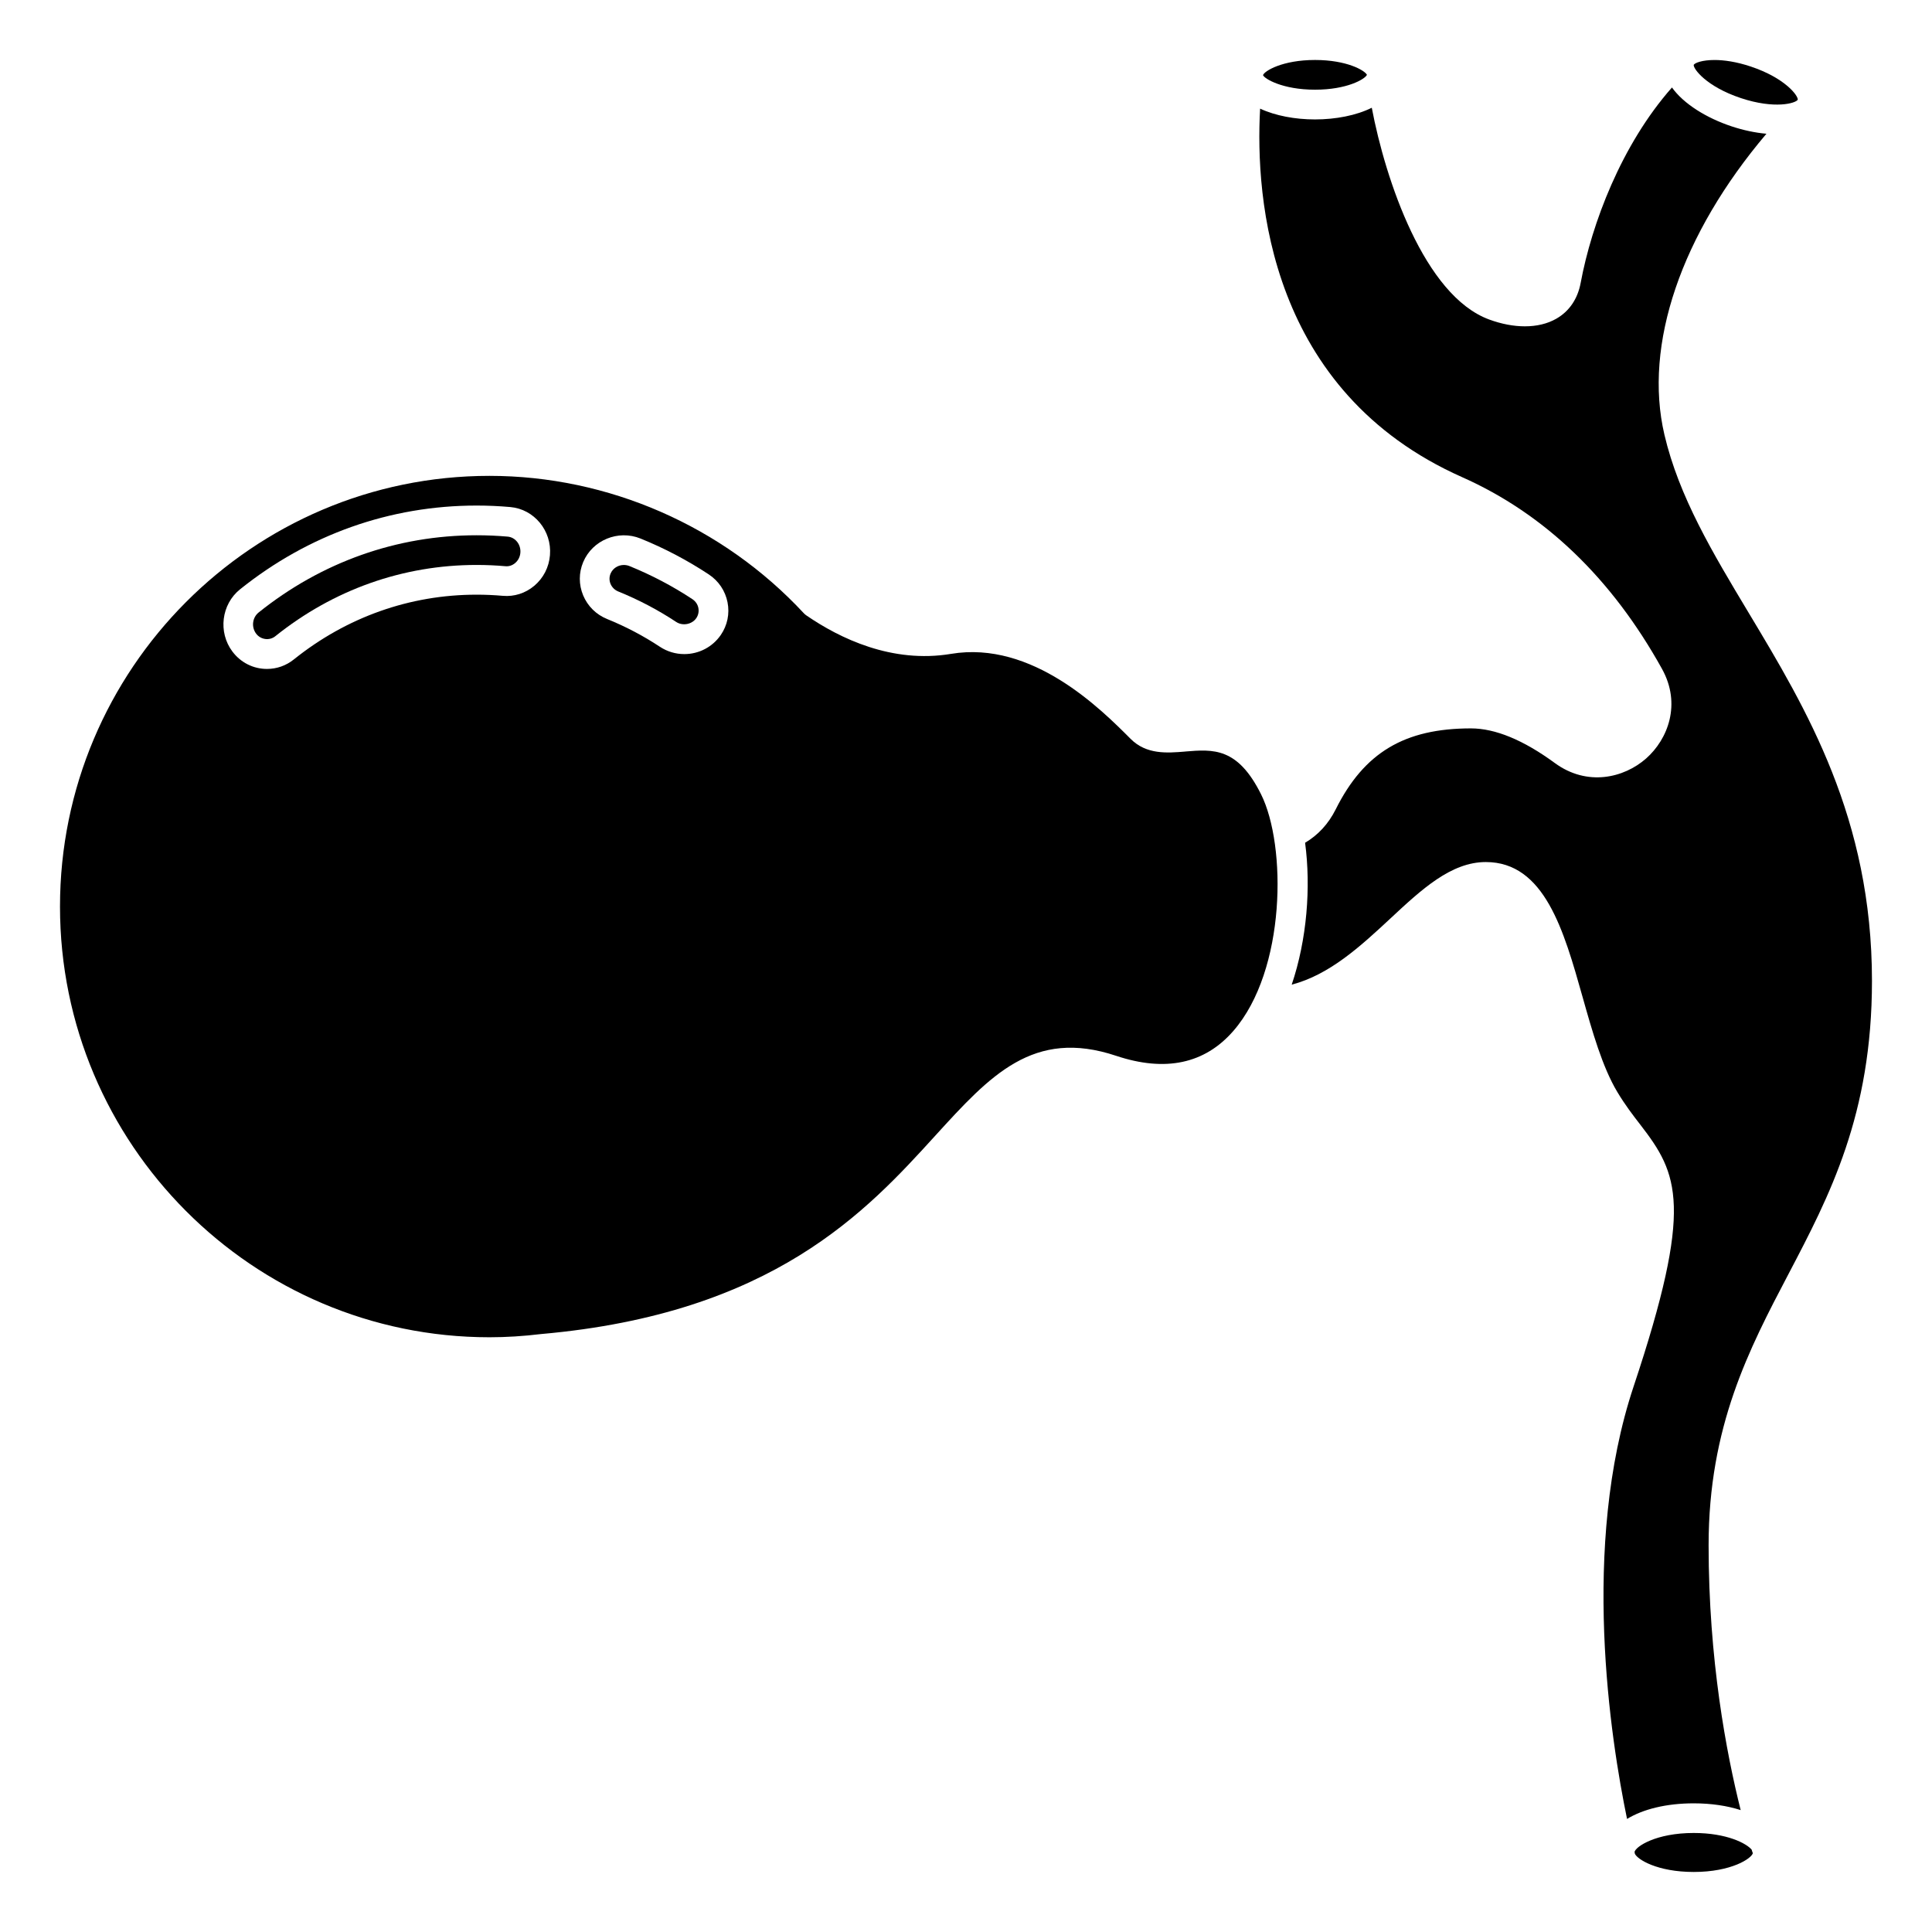 <?xml version="1.0" encoding="UTF-8"?>
<!-- Uploaded to: SVG Repo, www.svgrepo.com, Generator: SVG Repo Mixer Tools -->
<svg fill="#000000" width="800px" height="800px" version="1.1" viewBox="144 144 512 512" xmlns="http://www.w3.org/2000/svg">
 <g>
  <path d="m327.5 302.79c-5.242-3.465-10.863-6.414-16.703-8.785-0.484-0.191-0.98-0.281-1.473-0.281-1.5 0-2.918 0.859-3.516 2.281-0.371 0.883-0.371 1.855-0.004 2.734 0.383 0.914 1.109 1.629 2.051 2.012 5.371 2.176 10.539 4.891 15.359 8.078 1.699 1.121 4.184 0.637 5.305-1.008 0.543-0.797 0.738-1.75 0.559-2.691-0.184-0.957-0.746-1.785-1.578-2.34z"/>
  <path d="m278.54 286.21c-2.727-0.238-5.496-0.359-8.238-0.359-21.086 0-41.059 7.078-57.762 20.465-1.676 1.348-1.977 3.859-0.66 5.613 1.199 1.598 3.523 1.93 5.07 0.684 15.418-12.359 33.867-18.895 53.352-18.895 2.539 0 5.109 0.109 7.637 0.336 0.926 0.09 1.84-0.211 2.57-0.832 0.812-0.68 1.309-1.656 1.395-2.746 0.176-2.176-1.332-4.086-3.363-4.266z"/>
  <path d="m492.5 167.77c8.441 0 13.203-2.773 13.754-3.938-0.555-1.16-5.312-3.938-13.754-3.938-8.648 0-13.43 2.914-13.785 4.019 0.355 0.941 5.137 3.856 13.785 3.856z"/>
  <path d="m605.33 169.99c9.016 3.004 14.562 1.371 15.094 0.434 0.133-1.047-3.336-5.754-12.477-8.801-3.871-1.289-7.113-1.723-9.586-1.723-3.277 0-5.207 0.758-5.512 1.289-0.129 1.047 3.336 5.754 12.48 8.801z"/>
  <path d="m607.39 306.36c-9.484-15.797-18.445-30.711-22.301-47.152-5.602-23.891 4.477-53.137 27.031-79.762-2.953-0.266-6.109-0.922-9.285-1.98-6.555-2.184-12.66-5.93-15.746-10.285-13.441 15.223-21.285 36.148-24.195 51.781-0.793 4.262-3.035 7.555-6.496 9.52-2.336 1.332-5.172 1.996-8.293 1.996-2.965 0-6.18-0.602-9.457-1.805-17.207-6.32-27.504-37.031-31.113-56.121-4.09 2.047-9.582 3.098-15.043 3.098-5.246 0-10.52-0.973-14.551-2.863-1.328 23.965 2.398 74.934 53.543 97.668 21.824 9.699 39.645 26.797 52.961 50.805 5.16 9.297 1.598 18.625-4.215 23.75-5.84 5.148-15.594 7.504-24.211 1.184-8.289-6.078-15.762-9.164-22.199-9.164-17.605 0-28.324 6.41-35.836 21.441-1.949 3.898-4.695 6.836-8.121 8.867 1.574 11.809 0.492 25.66-3.547 37.605 10.047-2.637 18.211-10.148 26.125-17.512 8.27-7.703 16.086-14.98 25.312-14.98 15.562 0 20.68 18.152 25.633 35.711 2.578 9.145 5.242 18.594 9.23 25.242 2.07 3.453 4.121 6.113 6.109 8.684 10.051 13.023 14.172 21.414-1.812 69.371-14.105 42.32-6.078 93.574-1.73 114.58 4.223-2.582 10.41-4.137 17.676-4.137 4.672 0 8.887 0.652 12.438 1.793-3.789-15.07-8.5-39.879-8.5-70.184 0-31.531 10.75-52.023 21.145-71.836 10.891-20.766 22.148-42.234 22.148-77.734 0-43.129-17.371-72.055-32.699-97.578z"/>
  <path d="m458.08 343.17c-4.805 0.395-10.266 0.84-14.465-3.371-7.793-7.812-26.012-26.125-47.586-22.516-15.648 2.606-29.488-4.109-38.359-10.207-0.238-0.164-0.461-0.355-0.656-0.566-21.477-23.129-51.84-36.402-83.305-36.402-62.754 0-113.81 51.203-113.81 114.14s51.055 114.14 113.81 114.14c4.449 0 8.93-0.281 13.711-0.855 61.52-5.422 86.348-32.691 104.47-52.605 14.488-15.906 25.938-28.461 47.906-21.125 13.02 4.344 23.473 2.133 31.066-6.606 13.992-16.098 14.098-49.129 7.336-62.691-6.219-12.484-12.664-11.957-20.121-11.344zm-172.5-43.922c-2.352 1.98-5.32 2.922-8.336 2.652-2.293-0.203-4.633-0.305-6.941-0.305-17.676 0-34.426 5.934-48.43 17.16-2.051 1.648-4.516 2.519-7.121 2.519-3.625 0-6.969-1.684-9.172-4.625-3.828-5.113-2.918-12.504 2.039-16.477 18.109-14.52 39.785-22.195 62.684-22.195 2.973 0 5.977 0.133 8.926 0.395 6.332 0.555 11.051 6.277 10.516 12.754-0.258 3.191-1.738 6.078-4.164 8.121zm49.441 13.02c-2.176 3.18-5.789 5.074-9.672 5.074-2.305 0-4.543-0.668-6.469-1.941-4.387-2.902-9.094-5.371-13.98-7.352-2.906-1.176-5.164-3.41-6.359-6.277-1.184-2.844-1.18-5.969 0.008-8.805 2.449-5.836 9.266-8.645 15.191-6.254 6.328 2.562 12.414 5.762 18.094 9.512 2.606 1.723 4.367 4.344 4.969 7.387 0.598 3.027-0.035 6.102-1.781 8.656z"/>
  <path d="m608.21 634.18c-1.359-1.645-6.555-4.422-15.352-4.422-10.059 0-15.414 3.621-15.691 5.039 0.02 0.082 0.047 0.191 0.066 0.266 0.016 0.055-0.004 0.109 0.008 0.168 0.637 1.52 5.938 4.859 15.617 4.859 9.98 0 15.328-3.566 15.676-5.004-0.035-0.09-0.098-0.156-0.125-0.25-0.062-0.199-0.133-0.449-0.199-0.656z"/>
 </g>
</svg>